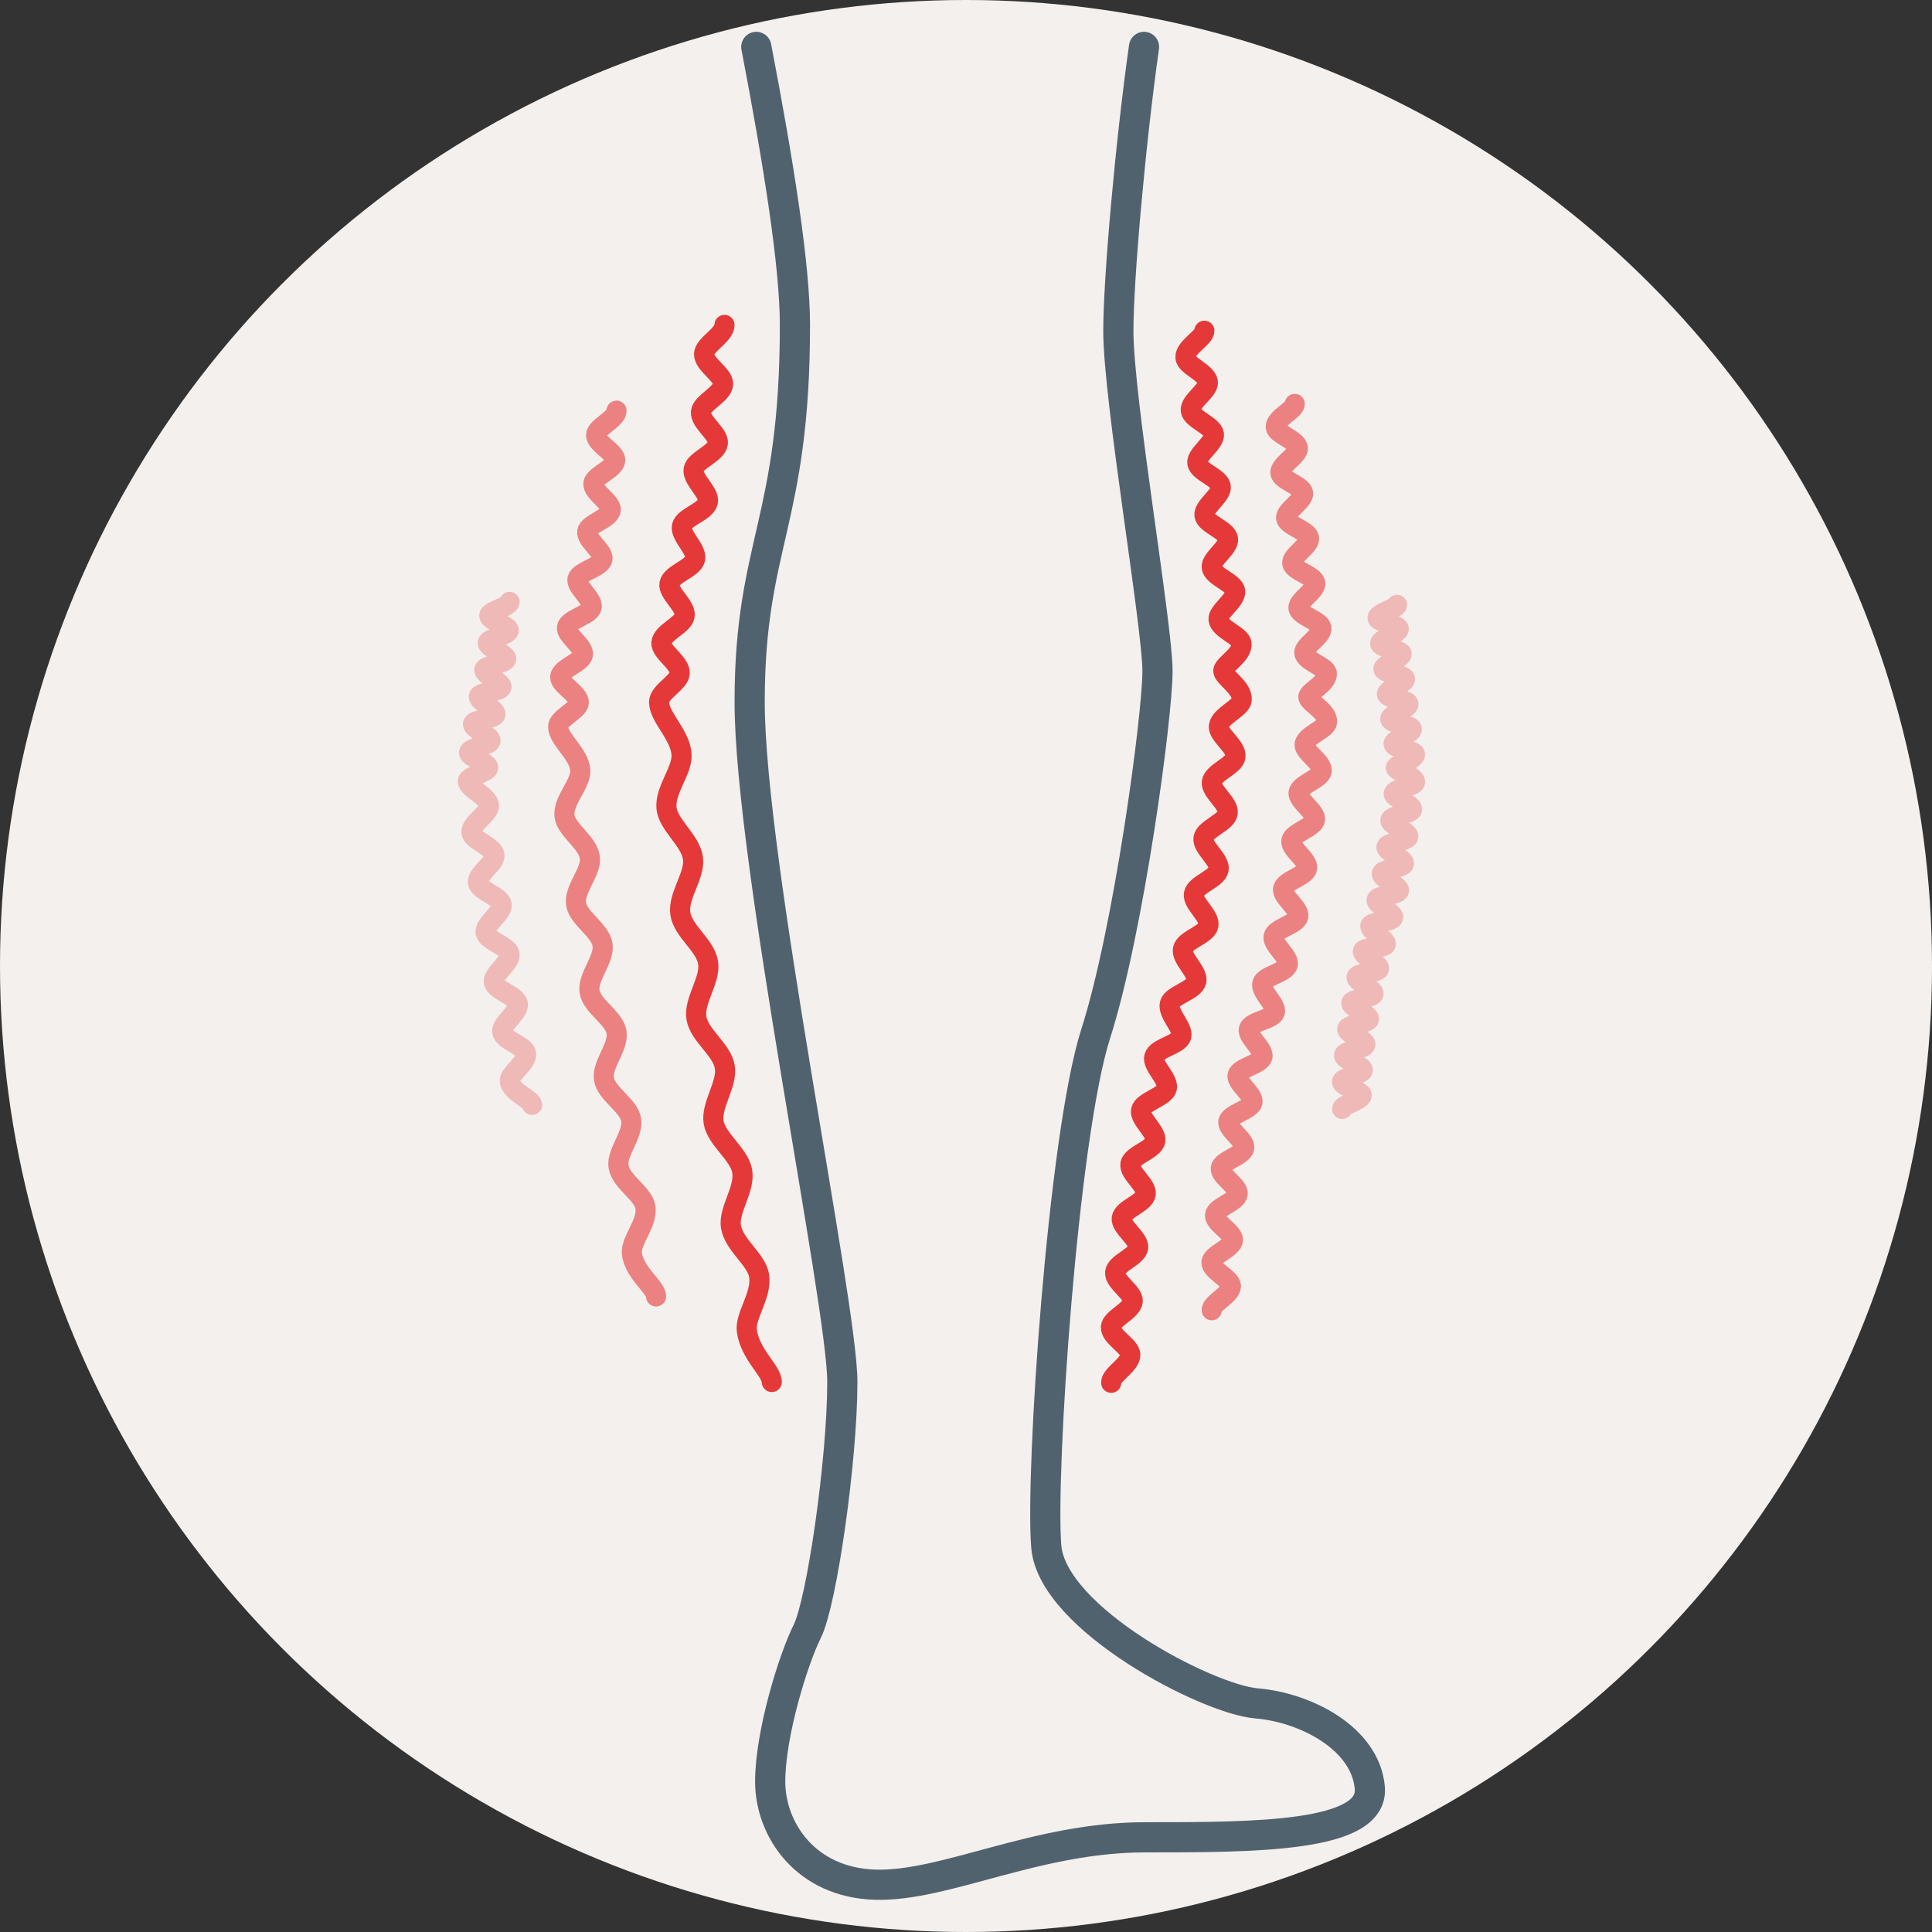 <?xml version="1.0" encoding="UTF-8"?><svg id="leg-numbness-icon" xmlns="http://www.w3.org/2000/svg" viewBox="0 0 192 192"><rect x="0" y="0" width="192" height="192" fill="#333333" stroke="none"/><defs><style>.cls-1{opacity:.3;}.cls-1,.cls-2,.cls-3,.cls-4{fill:none;}.cls-2{opacity:.6;}.cls-3{stroke:#51626f;stroke-width:3px;}.cls-3,.cls-4{stroke-linecap:round;stroke-linejoin:round;}.cls-5{fill:#f4f0ed;}.cls-4{stroke:#e53939;stroke-width:2px;}</style></defs><circle class="cls-5" cx="96" cy="96" r="96"/><path class="cls-3" d="m75.16,4.66c2.24,11.67,3.84,21.78,3.84,27.63,0,19.66-4.5,21.71-4.5,37.47s9.21,59.79,9.21,67.57-2.05,21.91-3.48,24.78c-1.43,2.87-3.69,10.24-3.69,14.95s3.48,10.03,10.44,10.24c6.96.2,15.97-4.71,26.83-4.71s22.73,0,22.32-4.91-6.35-7.99-11.26-8.4-20.27-8.4-20.89-15.56c-.61-7.17,1.64-40.75,4.91-50.99,3.28-10.24,6.14-31.53,6.14-36.04s-3.89-27.03-3.89-33.79c0-5.13,1.18-18.51,2.55-28.24"/><path class="cls-4" d="m72,32.29c0,1.02-2.01,1.96-2.03,2.89-.03,1.02,1.93,2.07,1.89,2.99-.06,1.02-2.12,1.85-2.2,2.77-.09,1.02,1.79,2.2,1.68,3.11-.13,1.02-2.25,1.68-2.41,2.59-.17,1,1.61,2.32,1.42,3.23-.2.98-2.37,1.5-2.58,2.42s1.52,2.33,1.31,3.27-2.36,1.47-2.55,2.45c-.17.92,1.65,2.19,1.51,3.19-.12.91-2.22,1.65-2.31,2.67-.08.91,1.86,2,1.82,3.03-.04.92-2.05,1.85-2.05,2.87,0,1.51,2.08,3.2,2.23,5.17.13,1.62-1.69,3.56-1.49,5.41.19,1.66,2.39,3.16,2.63,4.96.22,1.69-1.51,3.7-1.26,5.47s2.49,3.14,2.76,4.89c.27,1.72-1.44,3.76-1.16,5.5.28,1.73,2.54,3.14,2.82,4.86s-1.4,3.81-1.11,5.51,2.56,3.17,2.84,4.86c.3,1.79-1.39,3.85-1.12,5.51.3,1.83,2.55,3.26,2.8,4.87.3,1.93-1.42,3.96-1.22,5.48.31,2.33,2.48,4,2.48,5.08"/><g class="cls-2"><path class="cls-4" d="m61.27,40.81c0,.85-2.01,1.64-2.03,2.42-.02.85,1.95,1.74,1.9,2.52-.05.86-2.1,1.53-2.17,2.3-.08.86,1.82,1.88,1.73,2.64-.11.85-2.21,1.36-2.34,2.12-.14.84,1.67,2,1.51,2.77-.17.82-2.3,1.19-2.48,1.96s1.59,2.02,1.41,2.81-2.3,1.17-2.45,1.99c-.14.77,1.7,1.88,1.58,2.72-.1.77-2.18,1.35-2.26,2.2-.07.77,1.88,1.7,1.85,2.56-.03.77-2.05,1.54-2.05,2.4,0,1.26,2.07,2.67,2.2,4.31.1,1.35-1.74,3.01-1.57,4.56.16,1.39,2.32,2.61,2.52,4.12.19,1.41-1.59,3.14-1.37,4.63.21,1.43,2.4,2.58,2.63,4.05.22,1.44-1.52,3.2-1.29,4.66s2.44,2.58,2.68,4.02c.24,1.46-1.49,3.24-1.25,4.67.25,1.48,2.46,2.6,2.7,4.02.25,1.5-1.48,3.28-1.25,4.67.25,1.54,2.46,2.68,2.67,4.03.25,1.61-1.51,3.36-1.34,4.64.26,1.95,2.4,3.33,2.4,4.24"/></g><g class="cls-1"><path class="cls-4" d="m50.64,59.81c0,.49-2.01.92-2.02,1.37-.01.49,1.97,1.03,1.94,1.46-.03.49-2.05.81-2.09,1.24-.04.49,1.9,1.16,1.84,1.59-.06.49-2.11.65-2.18,1.08-.08.48,1.8,1.3,1.71,1.73-.1.47-2.15.49-2.25.93s1.74,1.34,1.65,1.79-2.15.49-2.24.95c-.08.44,1.82,1.2,1.75,1.68-.06.43-2.1.67-2.14,1.16-.04.43,1.93,1.02,1.91,1.5-.02.44-2.03.86-2.03,1.35,0,.72,2.04,1.48,2.11,2.42.06.77-1.85,1.79-1.75,2.67.09.79,2.18,1.38,2.29,2.24.11.8-1.76,1.9-1.64,2.75.12.81,2.22,1.34,2.35,2.17.13.82-1.72,1.95-1.59,2.78s2.24,1.33,2.38,2.15-1.7,1.98-1.56,2.79,2.25,1.34,2.39,2.14c.14.85-1.69,2-1.56,2.79.14.87,2.25,1.38,2.37,2.15.14.92-1.71,2.03-1.62,2.76.15,1.11,2.22,1.83,2.22,2.35"/></g><path class="cls-4" d="m110.43,137.42c-.07-.78,1.9-1.77,1.9-2.78,0-.84-1.97-1.79-1.93-2.75.04-.86,2.09-1.63,2.17-2.57.07-.87-1.84-1.94-1.75-2.87s2.18-1.55,2.29-2.46c.11-.88-1.76-2.04-1.63-2.94s2.24-1.48,2.38-2.37-1.68-2.11-1.52-3,2.29-1.41,2.47-2.29-1.6-2.19-1.41-3.06,2.35-1.32,2.56-2.18-1.49-2.28-1.25-3.12c.25-.9,2.42-1.19,2.68-2.02s-1.39-2.3-1.13-3.26c.23-.87,2.4-1.29,2.63-2.24.21-.89-1.53-2.25-1.33-3.19s2.34-1.42,2.53-2.35-1.61-2.21-1.44-3.14,2.3-1.5,2.46-2.43-1.66-2.19-1.51-3.11,2.27-1.56,2.41-2.48c.14-.95-1.7-2.17-1.58-3.08.13-.97,2.24-1.64,2.35-2.53.13-.99-1.75-2.16-1.65-3.03.12-1.04,2.2-1.78,2.27-2.61.11-1.22-1.83-2.26-1.83-2.9,0-.59,1.93-1.58,1.81-2.71-.08-.77-2.17-1.41-2.28-2.37-.1-.81,1.77-1.93,1.65-2.85-.11-.83-2.21-1.43-2.33-2.33-.12-.84,1.75-1.98,1.62-2.86s-2.22-1.45-2.34-2.32,1.74-2,1.62-2.87-2.22-1.47-2.33-2.33,1.75-2.01,1.65-2.86-2.21-1.52-2.3-2.36c-.11-.91,1.78-2,1.7-2.82-.1-.94-2.17-1.64-2.23-2.43-.08-1.02,1.88-1.97,1.88-2.68"/><g class="cls-2"><path class="cls-4" d="m120.42,130.21c-.06-.68,1.91-1.54,1.91-2.4,0-.72-1.98-1.55-1.94-2.37.03-.74,2.08-1.39,2.14-2.2.06-.75-1.86-1.7-1.78-2.49s2.15-1.3,2.25-2.09-1.79-1.79-1.68-2.57c.11-.76,2.2-1.23,2.33-2s-1.72-1.87-1.58-2.63,2.25-1.16,2.4-1.92-1.65-1.94-1.48-2.69,2.29-1.08,2.47-1.82-1.55-2.03-1.35-2.76c.22-.78,2.35-.95,2.58-1.66s-1.46-2.06-1.24-2.89c.2-.75,2.34-1.04,2.53-1.86.18-.76-1.59-2-1.41-2.81s2.29-1.16,2.45-1.97c.16-.79-1.66-1.96-1.51-2.76s2.26-1.24,2.39-2.04-1.7-1.93-1.57-2.73,2.23-1.31,2.35-2.09-1.74-1.91-1.63-2.69c.12-.83,2.21-1.37,2.3-2.14.11-.85-1.78-1.9-1.7-2.65.1-.89,2.17-1.51,2.23-2.22.09-1.05-1.86-1.96-1.86-2.5,0-.51,1.94-1.38,1.84-2.35-.07-.66-2.14-1.19-2.24-2.01-.09-.7,1.8-1.7,1.7-2.49-.09-.72-2.18-1.2-2.28-1.97-.1-.73,1.78-1.75,1.67-2.5s-2.19-1.21-2.29-1.96,1.78-1.76,1.67-2.51-2.19-1.23-2.28-1.97,1.78-1.76,1.69-2.5-2.18-1.27-2.26-2c-.09-.78,1.81-1.76,1.74-2.47-.08-.81-2.14-1.39-2.2-2.07-.07-.88,1.89-1.71,1.89-2.32"/></g><g class="cls-1"><path class="cls-4" d="m133.38,110.21c-.03-.38,1.95-.89,1.95-1.37,0-.4-1.99-.88-1.97-1.34.02-.41,2.04-.71,2.08-1.16.03-.42-1.92-1.03-1.88-1.47s2.08-.62,2.13-1.06-1.87-1.11-1.81-1.55,2.1-.55,2.17-.98-1.83-1.19-1.76-1.61,2.12-.48,2.21-.9-1.78-1.26-1.69-1.68,2.14-.4,2.24-.81-1.72-1.35-1.61-1.76c.12-.43,2.16-.27,2.28-.67s-1.66-1.4-1.54-1.86c.11-.41,2.16-.36,2.27-.81.1-.42-1.75-1.31-1.65-1.76s2.14-.47,2.23-.91-1.79-1.25-1.71-1.7,2.13-.54,2.21-.98-1.82-1.22-1.75-1.66,2.12-.59,2.18-1.03-1.85-1.19-1.79-1.62c.06-.47,2.11-.65,2.16-1.08.06-.47-1.87-1.16-1.83-1.57.06-.5,2.09-.75,2.13-1.14.05-.58-1.92-1.13-1.92-1.43,0-.28,1.96-.81,1.91-1.35-.04-.37-2.07-.56-2.13-1.02-.05-.39,1.88-1.05,1.82-1.49-.05-.4-2.09-.54-2.15-.97-.06-.4,1.87-1.09,1.81-1.51s-2.1-.55-2.15-.97,1.87-1.1,1.81-1.52-2.1-.57-2.15-.98,1.87-1.1,1.82-1.51-2.09-.6-2.14-1.01c-.05-.44,1.89-1.07,1.85-1.47-.05-.45-2.08-.69-2.11-1.07-.04-.49,1.94-.98,1.94-1.32"/></g></svg>
